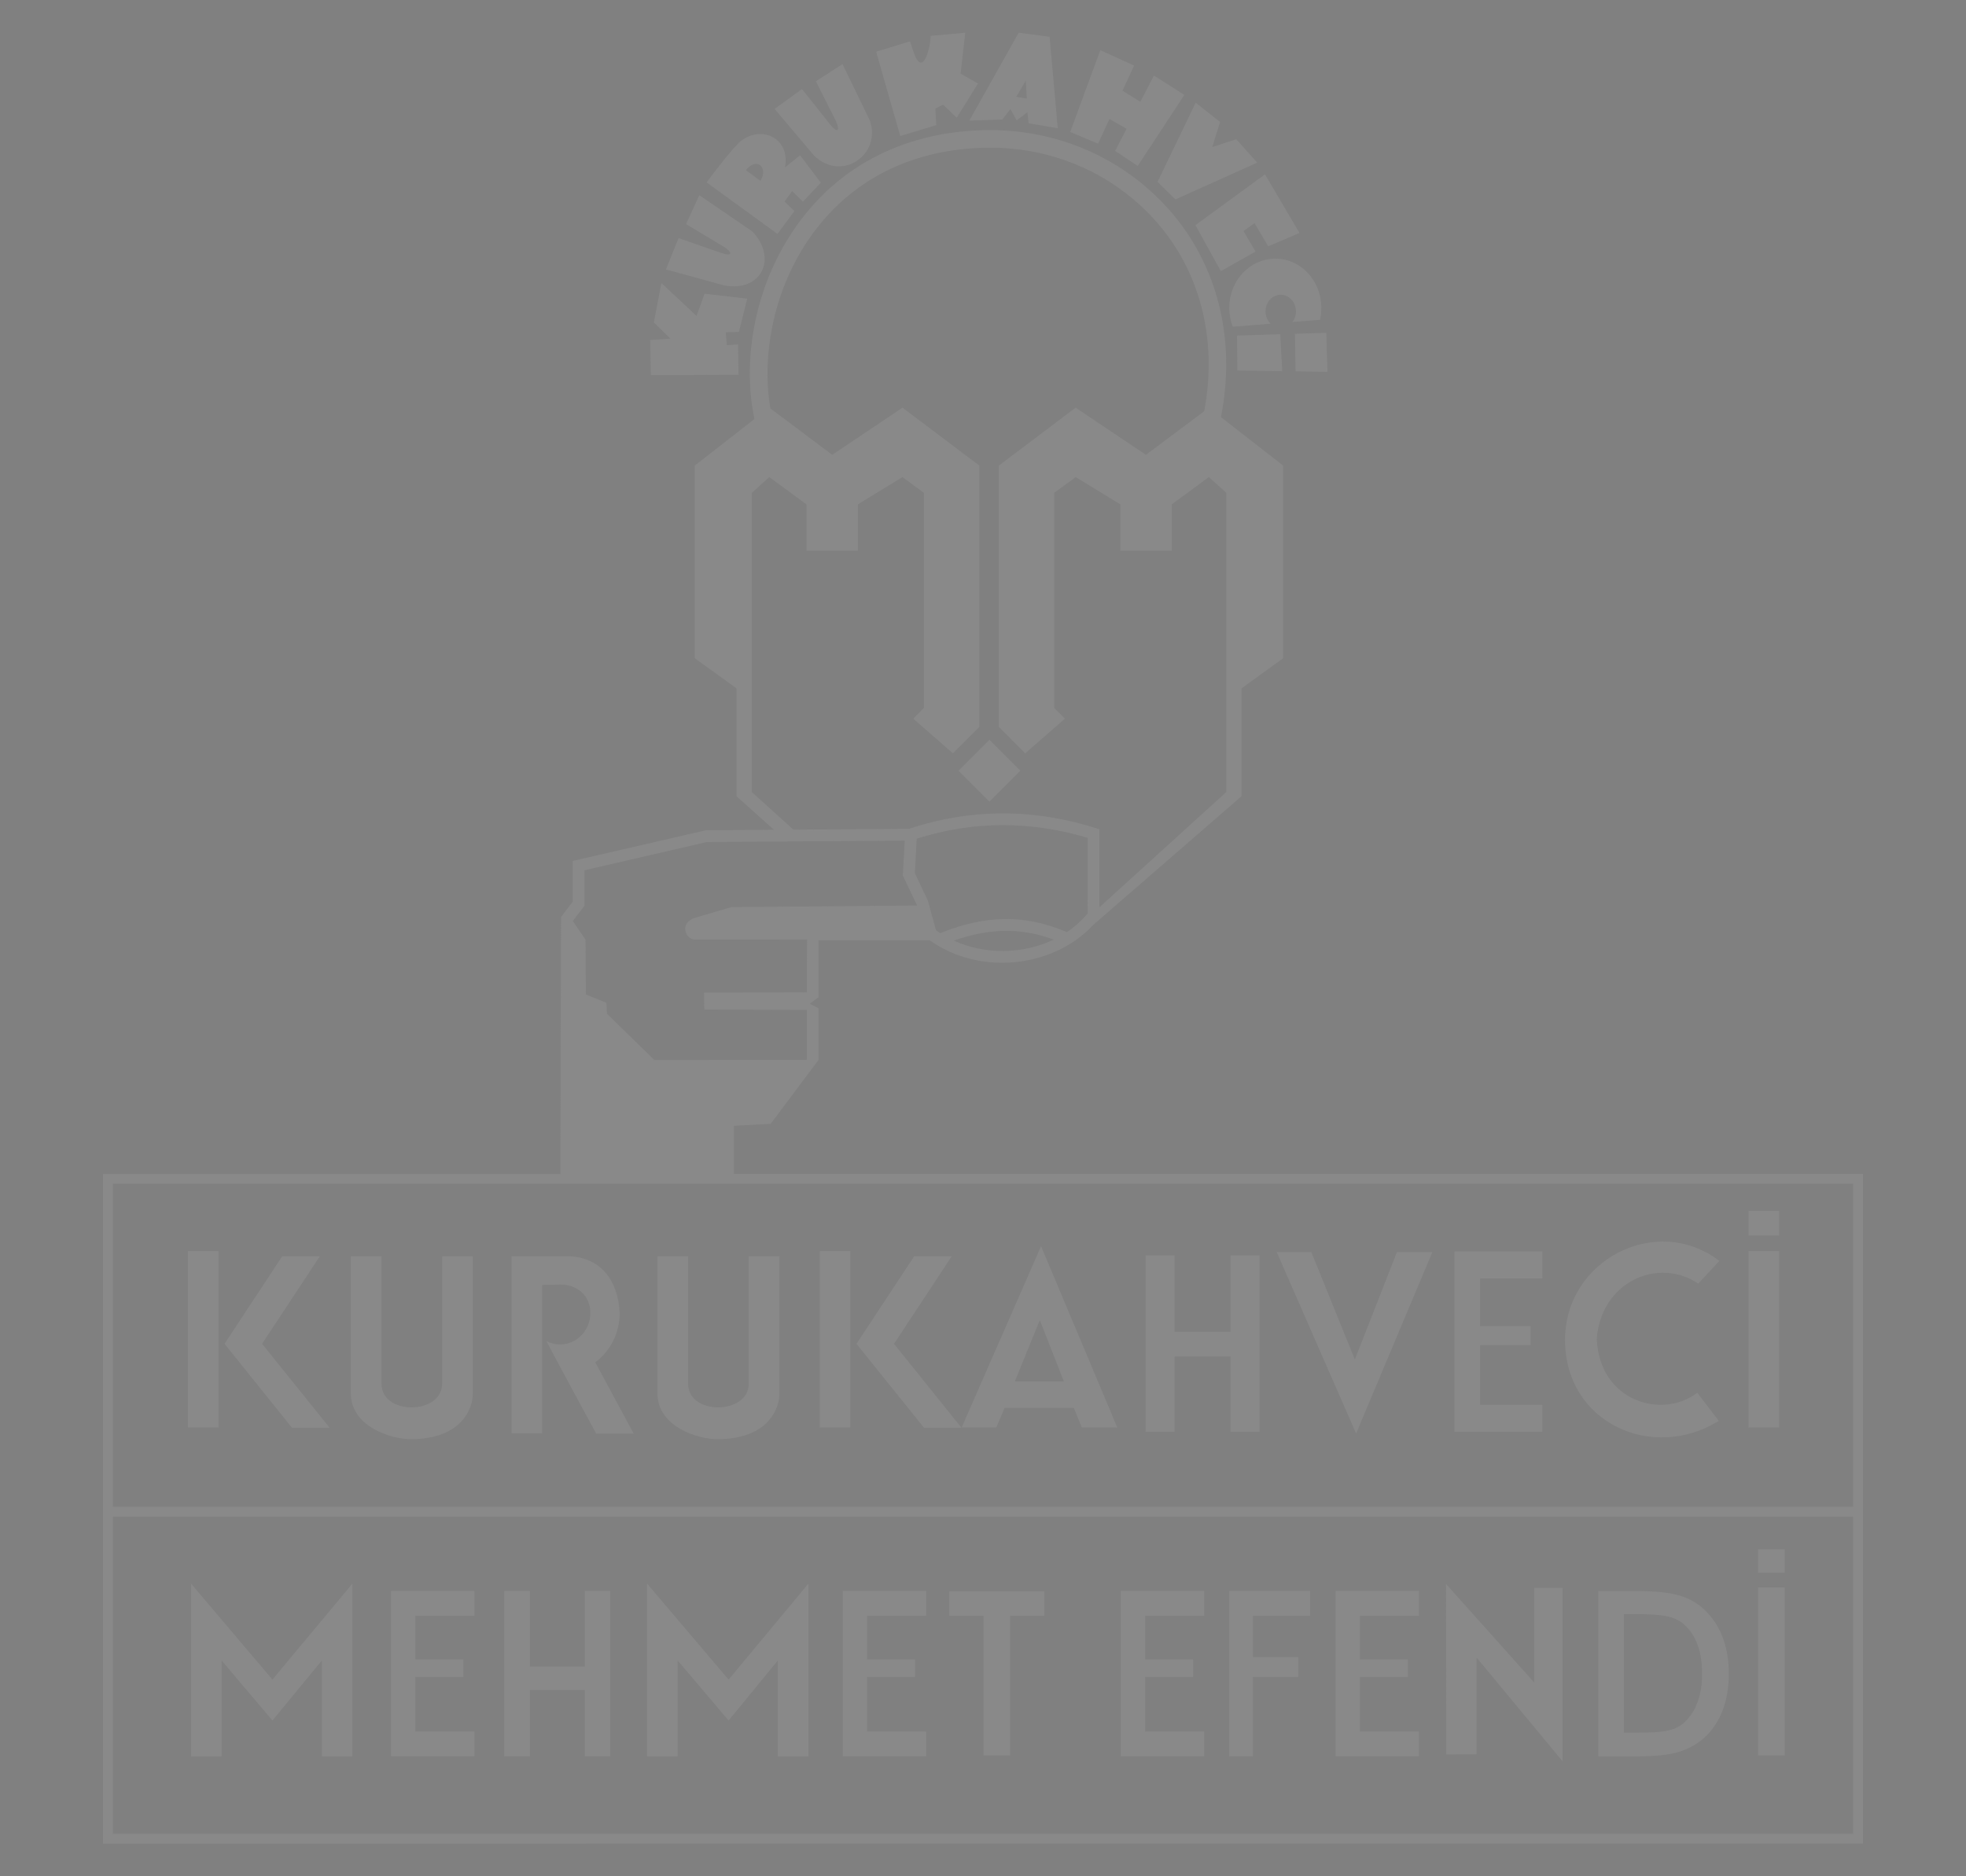 <?xml version="1.0" encoding="utf-8"?>
<!-- Generator: Adobe Illustrator 16.0.0, SVG Export Plug-In . SVG Version: 6.00 Build 0)  -->
<!DOCTYPE svg PUBLIC "-//W3C//DTD SVG 1.1//EN" "http://www.w3.org/Graphics/SVG/1.1/DTD/svg11.dtd">
<svg version="1.1" id="Layer_1" xmlns="http://www.w3.org/2000/svg" xmlns:xlink="http://www.w3.org/1999/xlink" x="0px" y="0px"
	 width="66px" height="63px" viewBox="0 0 66 63" enable-background="new 0 0 66 63" xml:space="preserve">
<rect x="0" y="0" width="66" height="63" fill="#808080" stroke="none"/>
<path fill-rule="evenodd" clip-rule="evenodd" fill="#898989" d="M20.57-191.04l-0.721,2.96h1.46L20.57-191.04z M20.57-191.04
	l-0.721,2.96h1.46L20.57-191.04z M20.57-191.04l-0.721,2.96h1.46L20.57-191.04z M20.57-191.04l-0.721,2.96h1.46L20.57-191.04z
	 M20.57-191.04l-0.721,2.96h1.46L20.57-191.04z"/>
<path fill-rule="evenodd" clip-rule="evenodd" fill="#898989" d="M53.52-191.32c-0.14-0.14-0.38-0.21-0.729-0.21h-1.13v1.57h1.1
	c0.36,0,0.61-0.08,0.75-0.22c0.15-0.14,0.221-0.33,0.221-0.57C53.73-191,53.66-191.19,53.52-191.32z M53.52-191.32
	c-0.14-0.14-0.38-0.21-0.729-0.21h-1.13v1.57h1.1c0.36,0,0.61-0.08,0.75-0.22c0.15-0.14,0.221-0.33,0.221-0.57
	C53.73-191,53.66-191.19,53.52-191.32z M51.9-197.27H39.55c0.37-0.86,0.58-1.8,0.58-2.79c0-3.89-3.229-7.05-7.229-7.05
	c-3.99,0-7.23,3.16-7.23,7.05c0,0.99,0.21,1.93,0.59,2.79H14.1c-5.31,0-9.609,3.4-9.609,7.6c0,4.2,4.3,7.6,9.609,7.6H51.9
	c5.31,0,9.609-3.4,9.609-7.6C61.51-193.87,57.21-197.27,51.9-197.27z M12.91-183.67c-0.36,0-0.65-0.28-0.65-0.63
	c0-0.35,0.29-0.63,0.65-0.63c0.35,0,0.64,0.28,0.64,0.63C13.55-183.95,13.26-183.67,12.91-183.67z M16.19-187.24
	c-0.131,0.35-0.341,0.69-0.641,1.03c-0.29,0.35-0.64,0.62-1.05,0.81c-0.41,0.18-0.88,0.28-1.42,0.28s-1.03-0.09-1.49-0.28
	c-0.45-0.18-0.83-0.45-1.14-0.78c-0.311-0.34-0.55-0.73-0.72-1.16c-0.25-0.61-0.37-1.29-0.37-2.04c0-0.63,0.09-1.22,0.26-1.76
	c0.18-0.55,0.43-1.01,0.74-1.38c0.31-0.37,0.649-0.65,1.029-0.83c0.48-0.24,1.011-0.36,1.601-0.36c0.51,0,0.979,0.09,1.43,0.27
	c0.44,0.17,0.811,0.43,1.1,0.77c0.28,0.34,0.511,0.73,0.66,1.17c0.11,0.31,0.181,0.69,0.221,1.13H14.22
	c-0.04-0.41-0.17-0.73-0.38-0.95c-0.21-0.23-0.479-0.34-0.8-0.34c-0.41,0-0.74,0.18-1,0.55c-0.26,0.36-0.38,0.96-0.38,1.78
	c0,0.56,0.05,0.99,0.16,1.29c0.109,0.29,0.26,0.52,0.46,0.66c0.189,0.14,0.439,0.21,0.729,0.21c0.351,0,0.641-0.11,0.851-0.33
	c0.21-0.23,0.33-0.57,0.37-1.01h2.22C16.4-188.01,16.31-187.58,16.19-187.24z M21.98-185.35l-0.261-1.06h-2.3l-0.26,1.06H16.9
	l2.52-8.14h2.34l2.521,8.14H21.98z M29.48-188.35v3h-2.29v-2.97l-2.601-5.17h2.58l1.19,2.77l1.189-2.77h2.57L29.48-188.35z
	 M32.89-194.98l-0.359,0.18l0.029-2.96l-0.029-1.76c-0.11-0.42-0.29-0.74-0.54-0.97c-0.721-0.18-1.4-1.11-2.03-2.78
	c-0.07-0.44,0-0.58-0.04-0.83c-0.05-0.39-0.02-0.85,0.09-1.39l0.351,0.43c0.33,0.17,0.649,0.46,0.97,0.86
	c0.14,0.31,0.37,0.64,0.689,1c0.461,0.9,0.591,1.81,0.391,2.71c0.12,0.5,0.2,0.5,0.22-0.02v-0.78c0.021-0.42,0-0.77,0.08-1.19
	l-0.01-0.37c-0.09-0.2-0.13-0.46-0.12-0.77c-0.08-0.17-0.13-0.36-0.16-0.55c-0.01-0.18,0.01-0.32,0.04-0.42l0.04-0.75
	c0.31,0.46,0.22,1.39,0.36,1.86c0.12-0.06,0.08-1.45,0.06-2.46l0.08-0.18l0.02,0.5l0.23,0.99c0.06,0.38,0.07,0.66,0.03,0.85
	c-0.15,0.51-0.271,0.84-0.351,1l-0.01,0.68l-0.1,0.75l-0.04,0.74l0.029,0.82l0.04,1.35l-0.029,0.77l0.029,0.88l-0.02,0.61l0.26-0.66
	c-0.229-0.54-0.2-1.14,0.08-1.78l0.4-1.08l0.439-0.94l0.13-0.18l0.101-0.08l0.16-0.27l0.34-0.36l0.21-0.19
	c0.27-0.44,0.47-0.67,0.609-0.71l0.74-0.62c0.2-0.17,0.42-0.3,0.67-0.4c-0.319,0.32-0.43,0.63-0.35,0.93
	c0.06,0.31,0.04,0.58-0.05,0.82c0.01,0.45-0.03,0.77-0.11,0.95c-0.1,0.29-0.2,0.47-0.28,0.53l-0.189,0.41l-0.36,0.44l-0.59,0.68
	l-0.24,0.23l-0.51,0.51l-0.11,0.09L33.9-197.5l-0.391,0.41l-0.18,0.27l-0.42,1.1C32.86-195.36,32.86-195.12,32.89-194.98z
	 M37.56-185.35l-1.689-3.24l-0.61,0.7v2.54h-2.24v-8.14h2.24v2.69l2.08-2.69h2.71l-2.569,3.07l2.84,5.07H37.56z M48.02-188.74
	c0,0.6-0.05,1.08-0.13,1.42c-0.08,0.35-0.21,0.66-0.399,0.93c-0.181,0.26-0.41,0.49-0.681,0.69c-0.26,0.19-0.579,0.33-0.949,0.43
	c-0.36,0.1-0.75,0.15-1.181,0.15c-0.5,0-0.93-0.05-1.29-0.15c-0.37-0.1-0.68-0.25-0.949-0.44c-0.271-0.2-0.49-0.42-0.671-0.69
	c-0.18-0.26-0.319-0.62-0.42-1.06c-0.069-0.28-0.1-0.71-0.1-1.29v-4.74h2.3v5.02c0,0.33,0.03,0.58,0.101,0.76
	c0.069,0.16,0.199,0.3,0.38,0.41c0.18,0.1,0.39,0.16,0.62,0.16c0.34,0,0.6-0.11,0.79-0.32c0.18-0.21,0.279-0.55,0.279-1.01v-5.02
	h2.3V-188.74z M56.12-185.35h-2.34c-0.061-0.22-0.101-0.59-0.11-1.13l-0.01-0.6c-0.01-0.27-0.05-0.49-0.12-0.63
	c-0.07-0.16-0.18-0.27-0.32-0.35c-0.149-0.08-0.37-0.12-0.66-0.12H51.66v2.83h-2.23v-8.14h3.44c0.479,0,0.88,0.03,1.21,0.09
	c0.32,0.06,0.59,0.16,0.8,0.28c0.22,0.13,0.4,0.29,0.54,0.49c0.15,0.2,0.26,0.4,0.33,0.62c0.07,0.22,0.11,0.5,0.11,0.83
	c0,0.41-0.061,0.75-0.17,1.02c-0.11,0.28-0.271,0.51-0.471,0.69c-0.14,0.13-0.319,0.22-0.54,0.29c0.45,0.2,0.761,0.42,0.92,0.66
	c0.16,0.24,0.25,0.65,0.261,1.22l0.04,1.28c0,0.19,0.02,0.3,0.04,0.34c0.04,0.04,0.09,0.07,0.18,0.08V-185.35z M52.79-191.53h-1.13
	v1.57h1.1c0.36,0,0.61-0.08,0.75-0.22c0.15-0.14,0.221-0.33,0.221-0.57c0-0.25-0.07-0.44-0.211-0.57
	C53.38-191.46,53.14-191.53,52.79-191.53z"/>
<path fill="none" stroke="#B5B5B6" stroke-width="0.5" stroke-miterlimit="2.613" d="M14.65-197.93h10.771 M25.421-197.93
	c-0.221-0.714-0.341-1.472-0.341-2.256c0-4.3,3.499-7.613,7.912-7.613c4.412,0,7.92,3.313,7.92,7.612
	c0,0.784-0.104,1.543-0.325,2.257 M40.587-197.93H51.35 M51.35-197.93c6.043,0,10.942,3.745,10.942,8.364s-4.899,8.364-10.942,8.364
	 M51.35-181.201H14.65 M14.65-181.201c-6.043,0-10.942-3.745-10.942-8.364s4.899-8.364,10.942-8.364"/>
<g>
	<path fill-rule="evenodd" clip-rule="evenodd" fill="#ED1C24" d="M-101.898-197.271h12.158c-0.378-0.854-0.588-1.797-0.588-2.787
		c0-3.892,3.238-7.047,7.231-7.047s7.23,3.155,7.23,7.047c0,0.99-0.209,1.933-0.587,2.787h12.352c5.311,0,9.616,3.403,9.616,7.602
		c0,4.199-4.306,7.603-9.616,7.603h-37.797c-5.311,0-9.616-3.403-9.616-7.603C-111.515-193.868-107.209-197.271-101.898-197.271
		L-101.898-197.271z"/>
	<path fill="none" stroke="#ED1C24" stroke-width="0.233" stroke-miterlimit="2.613" d="M-101.898-197.271h12.158 M-89.74-197.271
		c-0.378-0.854-0.588-1.797-0.588-2.787c0-3.892,3.238-7.047,7.231-7.047s7.23,3.155,7.23,7.047c0,0.99-0.209,1.933-0.587,2.787
		 M-76.453-197.271h12.352 M-64.102-197.271c5.311,0,9.616,3.403,9.616,7.602c0,4.199-4.306,7.603-9.616,7.603 M-64.102-182.067
		h-37.797 M-101.898-182.067c-5.311,0-9.616-3.403-9.616-7.603c0-4.198,4.306-7.602,9.616-7.602"/>
	<path fill="none" stroke="#FAA41A" stroke-width="0.5" stroke-miterlimit="2.613" d="M-101.35-197.93h10.771 M-90.579-197.93
		c-0.221-0.714-0.341-1.472-0.341-2.256c0-4.3,3.499-7.613,7.912-7.613c4.412,0,7.92,3.313,7.92,7.612
		c0,0.784-0.104,1.543-0.325,2.257 M-75.413-197.93h10.763 M-64.65-197.93c6.043,0,10.942,3.745,10.942,8.364
		s-4.899,8.364-10.942,8.364 M-64.65-181.201h-36.699 M-101.35-181.201c-6.043,0-10.942-3.745-10.942-8.364
		s4.899-8.364,10.942-8.364"/>
	<path fill-rule="evenodd" clip-rule="evenodd" fill="#FFFFFF" d="M-99.601-190.374h-2.181c-0.039-0.407-0.165-0.723-0.378-0.947
		c-0.21-0.228-0.479-0.342-0.805-0.342c-0.407,0-0.739,0.183-0.998,0.549c-0.255,0.367-0.383,0.962-0.383,1.784
		c0,0.564,0.056,0.994,0.165,1.29c0.109,0.295,0.262,0.516,0.455,0.662c0.197,0.142,0.441,0.213,0.732,0.213
		c0.354,0,0.638-0.112,0.848-0.337c0.21-0.228,0.334-0.564,0.373-1.01h2.22c-0.049,0.505-0.136,0.93-0.262,1.273
		s-0.338,0.688-0.635,1.032c-0.294,0.344-0.646,0.611-1.057,0.802c-0.407,0.188-0.879,0.28-1.415,0.28s-1.032-0.091-1.487-0.274
		c-0.452-0.187-0.834-0.448-1.144-0.785c-0.308-0.337-0.549-0.724-0.723-1.161c-0.246-0.609-0.369-1.286-0.369-2.03
		c0-0.632,0.09-1.221,0.268-1.767s0.421-1.004,0.731-1.374c0.311-0.371,0.655-0.649,1.032-0.836c0.481-0.235,1.014-0.354,1.6-0.354
		c0.507,0,0.983,0.088,1.43,0.264c0.445,0.176,0.812,0.434,1.1,0.773c0.287,0.337,0.508,0.726,0.659,1.167
		C-99.714-191.187-99.64-190.811-99.601-190.374L-99.601-190.374z"/>
	<path fill-rule="evenodd" clip-rule="evenodd" fill="#FFFFFF" d="M-99.097-185.348l2.516-8.139h2.345l2.516,8.139h-2.297
		l-0.267-1.066h-2.297l-0.262,1.066H-99.097L-99.097-185.348z M-95.433-191.041l-0.722,2.956h1.468L-95.433-191.041L-95.433-191.041
		z"/>
	<polygon fill-rule="evenodd" clip-rule="evenodd" fill="#FFFFFF" points="-91.41,-193.486 -88.827,-193.486 -87.645,-190.722 
		-86.448,-193.486 -83.885,-193.486 -86.516,-188.354 -86.516,-185.348 -88.813,-185.348 -88.813,-188.315 -91.41,-193.486 	"/>
	<polygon fill-rule="evenodd" clip-rule="evenodd" fill="#FFFFFF" points="-82.979,-185.348 -82.979,-193.486 -80.739,-193.486 
		-80.739,-190.8 -78.66,-193.486 -75.946,-193.486 -78.52,-190.424 -75.685,-185.348 -78.442,-185.348 -80.129,-188.59 
		-80.739,-187.889 -80.739,-185.348 -82.979,-185.348 	"/>
	<path fill-rule="evenodd" clip-rule="evenodd" fill="#FFFFFF" d="M-74.75-193.486h2.298v5.015c0,0.332,0.034,0.585,0.102,0.757
		c0.071,0.168,0.197,0.307,0.378,0.415c0.181,0.104,0.388,0.157,0.62,0.157c0.34,0,0.603-0.104,0.79-0.314
		c0.188-0.213,0.281-0.551,0.281-1.015v-5.015h2.297v4.751c0,0.599-0.041,1.071-0.121,1.419c-0.081,0.348-0.215,0.656-0.402,0.925
		c-0.184,0.266-0.41,0.496-0.679,0.69c-0.268,0.19-0.585,0.335-0.949,0.432c-0.362,0.101-0.756,0.151-1.183,0.151
		c-0.498,0-0.929-0.051-1.294-0.151s-0.682-0.248-0.95-0.443c-0.265-0.194-0.487-0.422-0.669-0.684
		c-0.178-0.266-0.318-0.619-0.421-1.061c-0.065-0.28-0.098-0.712-0.098-1.295V-193.486L-74.75-193.486z"/>
	<path fill-rule="evenodd" clip-rule="evenodd" fill="#FFFFFF" d="M-66.569-185.348v-8.139h3.436c0.481,0,0.886,0.03,1.212,0.09
		s0.595,0.153,0.805,0.28c0.213,0.128,0.393,0.29,0.538,0.488c0.148,0.194,0.258,0.401,0.329,0.622
		c0.074,0.221,0.111,0.496,0.111,0.824c0,0.408-0.057,0.75-0.169,1.026c-0.11,0.277-0.268,0.505-0.471,0.685
		c-0.143,0.128-0.323,0.225-0.543,0.292c0.452,0.198,0.76,0.419,0.921,0.662c0.161,0.239,0.249,0.645,0.262,1.217l0.034,1.284
		c0.006,0.188,0.022,0.298,0.049,0.331c0.031,0.049,0.09,0.077,0.174,0.084v0.253h-2.336c-0.064-0.221-0.102-0.597-0.111-1.128
		l-0.015-0.6c-0.003-0.277-0.042-0.49-0.116-0.64c-0.071-0.153-0.179-0.27-0.324-0.348c-0.146-0.079-0.365-0.118-0.659-0.118h-0.896
		v2.833H-66.569L-66.569-185.348z M-64.34-189.964h1.1c0.355,0,0.605-0.071,0.751-0.213c0.146-0.143,0.219-0.333,0.219-0.572
		c0-0.247-0.069-0.438-0.209-0.572c-0.139-0.139-0.383-0.208-0.731-0.208h-1.129V-189.964L-64.34-189.964z"/>
	<path fill-rule="evenodd" clip-rule="evenodd" fill="#FFFFFF" d="M-103.738-184.3c0-0.347,0.289-0.628,0.645-0.628
		s0.644,0.281,0.644,0.628c0,0.346-0.288,0.627-0.644,0.627S-103.738-183.954-103.738-184.3L-103.738-184.3z"/>
	<path fill="none" stroke="#FFFFFF" stroke-width="0.233" stroke-miterlimit="2.613" d="M-103.738-184.3
		c0-0.347,0.289-0.628,0.645-0.628s0.644,0.281,0.644,0.628c0,0.346-0.288,0.627-0.644,0.627S-103.738-183.954-103.738-184.3"/>
	<path fill-rule="evenodd" clip-rule="evenodd" fill="#007F49" d="M-83.107-194.98l-0.363,0.178l0.027-2.959l-0.027-1.759
		c-0.109-0.416-0.288-0.74-0.537-0.974c-0.726-0.18-1.402-1.104-2.032-2.775c-0.072-0.438-0.002-0.584-0.04-0.835
		c-0.05-0.386-0.018-0.849,0.094-1.388l0.348,0.431c0.328,0.175,0.651,0.463,0.969,0.866c0.14,0.303,0.369,0.634,0.688,0.991
		c0.46,0.906,0.589,1.81,0.388,2.71c0.125,0.506,0.201,0.501,0.228-0.013v-0.783c0.019-0.415-0.007-0.771,0.08-1.192l-0.013-0.364
		c-0.088-0.202-0.128-0.46-0.121-0.775c-0.081-0.172-0.135-0.354-0.16-0.548c-0.006-0.176,0.008-0.317,0.04-0.423l0.04-0.743
		c0.308,0.458,0.223,1.385,0.361,1.857c0.117-0.063,0.08-1.452,0.054-2.462l0.08-0.183l0.026,0.508l0.233,0.983
		c0.052,0.381,0.062,0.665,0.027,0.854c-0.152,0.511-0.271,0.843-0.354,0.997l-0.013,0.678l-0.094,0.749l-0.04,0.743l0.026,0.826
		l0.04,1.349l-0.026,0.77l0.026,0.88l-0.013,0.604l0.254-0.657c-0.226-0.545-0.197-1.138,0.086-1.778l0.397-1.083l0.442-0.936
		l0.13-0.18l0.092-0.081l0.167-0.27l0.341-0.36l0.203-0.188c0.27-0.441,0.473-0.678,0.609-0.712l0.748-0.62
		c0.192-0.168,0.413-0.303,0.665-0.405c-0.315,0.323-0.433,0.636-0.351,0.936c0.059,0.306,0.043,0.578-0.047,0.819
		c0.007,0.452-0.029,0.767-0.11,0.944c-0.104,0.297-0.199,0.474-0.286,0.531l-0.185,0.413l-0.36,0.441l-0.591,0.675l-0.24,0.234
		l-0.508,0.513l-0.11,0.09l-0.277,0.359l-0.396,0.405l-0.176,0.27l-0.425,1.098C-83.137-195.363-83.142-195.115-83.107-194.98
		L-83.107-194.98z"/>
	<path fill="none" stroke="#007F49" stroke-width="0.233" stroke-miterlimit="2.613" d="M-83.107-194.98l-0.363,0.178l0.027-2.959
		l-0.027-1.759 M-83.471-199.521c-0.109-0.416-0.288-0.74-0.537-0.974c-0.726-0.18-1.402-1.104-2.032-2.775
		c-0.072-0.438-0.002-0.584-0.04-0.835c-0.05-0.386-0.018-0.849,0.094-1.388 M-85.986-205.492l0.348,0.431 M-85.639-205.062
		c0.328,0.175,0.651,0.463,0.969,0.866c0.14,0.303,0.369,0.634,0.688,0.991c0.46,0.906,0.589,1.81,0.388,2.71
		c0.125,0.506,0.201,0.501,0.228-0.013 M-83.366-200.507v-0.783 M-83.366-201.29c0.019-0.415-0.007-0.771,0.08-1.192
		 M-83.286-202.482l-0.013-0.364 M-83.299-202.847c-0.088-0.202-0.128-0.46-0.121-0.775c-0.081-0.172-0.135-0.354-0.16-0.548
		c-0.006-0.176,0.008-0.317,0.04-0.423 M-83.54-204.593l0.04-0.743 M-83.5-205.336c0.308,0.458,0.223,1.385,0.361,1.857
		c0.117-0.063,0.08-1.452,0.054-2.462 M-83.085-205.94l0.08-0.183l0.026,0.508l0.233,0.983 M-82.745-204.632
		c0.052,0.381,0.062,0.665,0.027,0.854c-0.152,0.511-0.271,0.843-0.354,0.997 M-83.071-202.781l-0.014,0.678l-0.094,0.749
		l-0.04,0.743l0.026,0.826l0.04,1.349l-0.026,0.77l0.026,0.88l-0.013,0.604l0.254-0.657 M-82.911-196.84
		c-0.226-0.545-0.197-1.138,0.086-1.778 M-82.825-198.618l0.397-1.083l0.442-0.936l0.13-0.18l0.092-0.081l0.167-0.27l0.341-0.36
		l0.203-0.188 M-81.053-201.716c0.27-0.441,0.473-0.678,0.609-0.712 M-80.443-202.428l0.748-0.62 M-79.695-203.048
		c0.192-0.168,0.413-0.303,0.665-0.405c-0.315,0.323-0.433,0.636-0.351,0.936c0.059,0.306,0.043,0.578-0.047,0.819
		c0.007,0.452-0.029,0.767-0.11,0.944c-0.104,0.297-0.199,0.474-0.286,0.531 M-79.824-200.223l-0.185,0.413l-0.36,0.441
		l-0.591,0.675l-0.24,0.234l-0.508,0.513l-0.11,0.09l-0.277,0.359l-0.396,0.405l-0.176,0.27l-0.425,1.098 M-83.093-195.725
		c-0.044,0.361-0.049,0.609-0.015,0.744"/>
	<path fill-rule="evenodd" clip-rule="evenodd" fill="#054728" d="M-82.611-197.551c-0.011-0.297-0.044-0.576,0.007-0.884
		l0.108,0.459c0.059-0.085,0.109-0.198,0.218-0.417c-0.046-0.4-0.044-0.752,0.007-1.055c0.072,0.438,0.108,0.688,0.167,0.695
		c0.093-0.034,0.226-0.216,0.398-0.547l0.008-0.275c-0.131-0.374-0.095-0.581-0.051-0.75c0.071,0.44,0.152,0.675,0.27,0.645
		c0.072-0.027,0.154-0.124,0.247-0.29v-0.162c-0.114-0.314-0.155-0.645-0.123-0.99c0.078,0.465,0.153,0.738,0.225,0.818l0.072-0.049
		l0.217-0.254l0.109-0.184l0.123-0.128l0.007-0.211l-0.065-0.142c-0.036-0.201-0.033-0.371,0.008-0.511
		c0.067,0.372,0.138,0.568,0.21,0.588l0.148-0.168l0.038-0.159l0.082-0.136l0.039-0.104l-0.015-0.089
		c-0.078-0.102-0.12-0.232-0.126-0.394c0.11,0.225,0.21,0.334,0.298,0.328c-0.004-0.217,0.101-0.435,0.313-0.652
		c-0.13,0.307-0.198,0.522-0.207,0.647c-0.062,0.105-0.136,0.193-0.222,0.263c0.175-0.091,0.3-0.127,0.376-0.107
		c-0.332,0.254-0.58,0.496-0.746,0.727c-0.027,0.094-0.014,0.14,0.039,0.136l0.389-0.052c-0.434,0.155-0.708,0.351-0.822,0.587
		c0.165,0.01,0.372-0.045,0.621-0.164c-0.131,0.186-0.38,0.334-0.746,0.445l-0.294,0.422c0.204-0.055,0.495-0.175,0.871-0.361
		c-0.236,0.246-0.549,0.42-0.938,0.521l-0.148,0.127l-0.222,0.348c0.261-0.065,0.545-0.192,0.852-0.353
		c-0.219,0.237-0.556,0.438-1.011,0.572l-0.265,0.479c0.222-0.13,0.374-0.186,0.457-0.169c-0.52,0.314-0.811,0.621-0.861,0.924
		L-82.611-197.551L-82.611-197.551z"/>
	<path fill="none" stroke="#054728" stroke-width="0.233" stroke-miterlimit="2.613" d="M-82.611-197.551
		c-0.011-0.297-0.044-0.576,0.007-0.884 M-82.604-198.435l0.108,0.459 M-82.496-197.976c0.059-0.085,0.109-0.198,0.218-0.417
		c-0.046-0.4-0.044-0.752,0.007-1.055c0.072,0.438,0.108,0.688,0.167,0.695c0.093-0.034,0.226-0.216,0.398-0.547 M-81.706-199.299
		l0.008-0.275 M-81.698-199.574c-0.131-0.374-0.095-0.581-0.051-0.75c0.071,0.44,0.152,0.675,0.27,0.645
		c0.072-0.027,0.154-0.124,0.247-0.29 M-81.232-199.97v-0.162 M-81.232-200.132c-0.114-0.314-0.155-0.645-0.123-0.99
		c0.078,0.465,0.153,0.738,0.225,0.818 M-81.131-200.304l0.072-0.049l0.217-0.254l0.109-0.184l0.123-0.128l0.007-0.211l-0.065-0.142
		 M-80.668-201.271c-0.036-0.201-0.033-0.371,0.008-0.511c0.067,0.372,0.138,0.568,0.21,0.588 M-80.45-201.193l0.148-0.168
		l0.038-0.159l0.082-0.136l0.039-0.103l-0.015-0.09 M-80.157-201.849c-0.078-0.102-0.12-0.232-0.125-0.394
		c0.109,0.225,0.209,0.334,0.297,0.328c-0.004-0.217,0.101-0.435,0.313-0.652c-0.13,0.307-0.198,0.522-0.207,0.647
		c-0.062,0.105-0.136,0.193-0.222,0.263c0.175-0.091,0.3-0.127,0.376-0.107c-0.332,0.254-0.58,0.496-0.746,0.727
		c-0.027,0.094-0.014,0.14,0.039,0.136 M-80.432-200.901l0.389-0.052 M-80.043-200.953c-0.434,0.155-0.708,0.351-0.822,0.587
		c0.165,0.01,0.372-0.045,0.621-0.164c-0.131,0.186-0.38,0.334-0.746,0.445 M-80.99-200.085l-0.294,0.422 M-81.284-199.663
		c0.204-0.055,0.495-0.175,0.871-0.361c-0.236,0.246-0.549,0.42-0.938,0.521 M-81.352-199.504l-0.148,0.127l-0.222,0.348
		 M-81.722-199.029c0.261-0.065,0.545-0.192,0.852-0.353c-0.219,0.237-0.556,0.438-1.011,0.572 M-81.881-198.81l-0.265,0.479
		 M-82.146-198.331c0.222-0.13,0.374-0.186,0.457-0.169c-0.52,0.314-0.811,0.621-0.861,0.924 M-82.55-197.576l-0.062,0.025"/>
	<path fill-rule="evenodd" clip-rule="evenodd" fill="#054728" d="M-83.74-200.625l-0.047,0.018
		c-0.207-0.242-0.747-0.306-0.878-0.617c0.315,0.154,0.519,0.229,0.611,0.226c-0.01-0.156-0.096-0.319-0.256-0.491
		c-0.017-0.107-0.063-0.188-0.142-0.243c-0.236-0.061-0.485-0.2-0.746-0.422c0.311,0.149,0.525,0.227,0.645,0.231l-0.248-0.387
		l-0.131-0.063c-0.288-0.016-0.491-0.13-0.609-0.34c0.311,0.151,0.525,0.227,0.646,0.225l-0.261-0.341
		c-0.162-0.082-0.309-0.199-0.439-0.353l0.356,0.058c-0.12-0.178-0.289-0.35-0.504-0.514l0.397,0.121
		c-0.005-0.099-0.06-0.188-0.166-0.266c-0.142-0.085-0.263-0.212-0.362-0.381c0.144,0.114,0.257,0.169,0.339,0.162l-0.221-0.463
		c-0.05-0.177-0.062-0.33-0.035-0.462l0.083,0.173c0.185,0.162,0.142,0.456,0.315,0.804l0.082,0.04
		c0.045-0.218,0.112-0.343,0.202-0.376c-0.013,0.248-0.074,0.416-0.184,0.503l0.018,0.139l0.054,0.185l0.171,0.242h0.06
		c0.034-0.208,0.135-0.375,0.302-0.502c0.101,0.288-0.106,0.45-0.189,0.669c-0.036,0.169-0.021,0.282,0.042,0.342
		c0.134-0.082,0.278-0.294,0.455-0.59c0.007,0.154-0.1,0.399-0.319,0.734c0.019,0.192,0.098,0.323,0.237,0.393l0.124-0.006
		c0.065-0.061,0.112-0.202,0.124-0.427c0.104,0.183,0.079,0.355-0.077,0.519c-0.031,0.148-0.016,0.264,0.048,0.347
		c0.106,0.08,0.186,0.046,0.238-0.104c-0.039,0.255-0.033,0.447,0.018,0.578L-83.74-200.625L-83.74-200.625z"/>
	<path fill="none" stroke="#054728" stroke-width="0.233" stroke-miterlimit="2.613" d="M-83.74-200.625l-0.047,0.018
		 M-83.787-200.607c-0.207-0.242-0.747-0.306-0.878-0.617c0.315,0.154,0.519,0.229,0.611,0.226c-0.01-0.156-0.096-0.319-0.256-0.491
		c-0.017-0.107-0.063-0.188-0.142-0.243c-0.236-0.061-0.485-0.2-0.746-0.422c0.311,0.149,0.525,0.227,0.645,0.231 M-84.553-201.924
		l-0.248-0.387l-0.131-0.063 M-84.932-202.374c-0.288-0.016-0.491-0.13-0.609-0.34c0.311,0.151,0.525,0.227,0.646,0.225
		 M-84.896-202.489l-0.261-0.341 M-85.156-202.83c-0.162-0.082-0.309-0.199-0.439-0.353 M-85.596-203.183l0.356,0.058
		 M-85.239-203.125c-0.12-0.178-0.289-0.35-0.504-0.514 M-85.743-203.639l0.397,0.121 M-85.346-203.518
		c-0.005-0.099-0.06-0.188-0.166-0.266c-0.142-0.085-0.263-0.212-0.362-0.381c0.144,0.114,0.257,0.169,0.339,0.162 M-85.535-204.002
		l-0.221-0.463 M-85.756-204.465c-0.05-0.177-0.062-0.33-0.035-0.462 M-85.791-204.927l0.083,0.173 M-85.708-204.754
		c0.185,0.162,0.142,0.456,0.315,0.804 M-85.393-203.95l0.082,0.04 M-85.311-203.91c0.045-0.218,0.112-0.343,0.202-0.376
		c-0.013,0.248-0.074,0.416-0.184,0.503 M-85.292-203.783l0.018,0.139l0.054,0.185l0.171,0.242h0.06 M-84.99-203.218
		c0.034-0.207,0.135-0.375,0.302-0.502c0.101,0.288-0.106,0.45-0.189,0.669c-0.036,0.169-0.021,0.282,0.042,0.342
		c0.135-0.082,0.278-0.294,0.455-0.59c0.007,0.154-0.1,0.399-0.319,0.734c0.019,0.192,0.098,0.323,0.237,0.393 M-84.463-202.172
		l0.124-0.006 M-84.339-202.178c0.065-0.061,0.112-0.202,0.124-0.427c0.104,0.183,0.079,0.355-0.077,0.519
		c-0.031,0.148-0.016,0.264,0.048,0.347c0.106,0.08,0.186,0.046,0.238-0.104c-0.039,0.255-0.033,0.447,0.018,0.578 M-83.988-201.265
		l0.248,0.64"/>
</g>
<path opacity="0.9" fill="#E31E26" enable-background="new    " d="M-58.094-89.44c-0.459,0.124-0.781,0.49-0.986,1.117
	c-0.035,0.106-0.102,0.389-0.148,0.626c-0.188,0.951-0.395,1.496-0.775,2.068c-0.406,0.606-1.043,1.169-1.61,1.417l-0.19,0.084
	l1.238-0.008c1.162-0.007,1.253-0.012,1.474-0.062c0.523-0.119,1.08-0.342,1.437-0.579c0.459-0.303,0.93-0.906,1.194-1.531
	c0.244-0.572,0.345-1.04,0.515-2.402l0.104-0.768l-1.061,0.002C-57.738-89.476-57.993-89.468-58.094-89.44z"/>
<path fill="#FFFFFF" d="M-111.873-85.96c-0.223,0.024-0.488,0.079-0.602,0.121l-0.067,0.026l0.013,12.075l2.117,0.012l0.013-8.26
	l3.896,6.923c0.73,1.221,1.327,1.551,2.729,1.503c0.434-0.015,0.745-0.058,0.898-0.118l0.067-0.027v-10.397l37.185-0.07
	c1.24-0.287,1.986-0.821,2.082-1.498l0.018-0.116h-41.389l-0.014,8.218l-1.944-3.442l-2.143-3.745
	c-0.242-0.371-0.611-0.753-0.866-0.899c-0.232-0.132-0.486-0.223-0.751-0.27C-110.892-85.971-111.585-85.99-111.873-85.96z
	 M-90.935-82.885c-0.438,0.018-0.869,0.082-1.211,0.181c-0.478,0.137-1.087,0.508-1.3,0.791c-0.506,0.668-0.649,2.154-0.303,3.101
	c0.074,0.208,0.208,0.438,0.324,0.565c0.111,0.12,0.432,0.347,0.662,0.466c0.344,0.177,0.695,0.313,1.619,0.626
	c0.855,0.287,1.278,0.463,1.43,0.592c0.115,0.1,0.165,0.285,0.149,0.557c-0.025,0.385-0.119,0.54-0.397,0.645
	c-0.252,0.094-0.448,0.114-1.045,0.111c-0.769-0.002-1.33-0.079-2.247-0.311l-0.415-0.096c-0.016,0-0.025,0.265-0.025,0.815v0.814
	l0.114,0.055c0.552,0.258,1.308,0.396,2.38,0.437c1.395,0.049,2.704-0.271,3.279-0.804c0.892-0.827,0.956-2.957,0.114-3.804
	c-0.389-0.389-0.85-0.614-2.259-1.1c-0.835-0.288-1.043-0.369-1.308-0.506c-0.29-0.151-0.364-0.279-0.364-0.629
	c0-0.213,0.074-0.474,0.153-0.548c0.177-0.158,0.451-0.228,0.998-0.247c0.825-0.03,1.798,0.106,2.67,0.374l0.117,0.034v-1.632
	l-0.179-0.084C-88.639-82.783-89.748-82.937-90.935-82.885z M-82.662-82.865c-0.844,0.06-1.493,0.209-1.99,0.459
	c-0.62,0.312-0.967,0.74-1.214,1.498c-0.453,1.38-0.456,3.97-0.011,5.357c0.177,0.544,0.419,0.941,0.741,1.211
	c0.498,0.422,1.186,0.659,2.216,0.769c0.452,0.047,1.442,0.039,1.783-0.013c0.457-0.069,0.927-0.213,0.972-0.296
	c0.022-0.036,0.366-1.611,0.356-1.622c-0.005-0.004-0.136,0.025-0.292,0.065c-0.537,0.138-1.043,0.201-1.642,0.201
	c-0.944,0-1.42-0.166-1.623-0.568c-0.211-0.418-0.279-1.008-0.279-2.405c0-1.945,0.148-2.541,0.69-2.791s1.848-0.234,2.725,0.03
	c0.111,0.034,0.211,0.062,0.219,0.062c0.007,0,0.014-0.361,0.014-0.802v-0.806l-0.198-0.074c-0.25-0.097-0.606-0.186-0.941-0.237
	C-81.448-82.874-82.247-82.895-82.662-82.865z M-101.346-79.701l0.036,3.301c0.07,0.656,0.174,1.07,0.375,1.481
	c0.108,0.226,0.165,0.312,0.302,0.448c0.555,0.56,1.381,0.833,2.803,0.921c1.053,0.064,2.133-0.063,2.758-0.33l0.116-0.049v-1.585
	l-0.056,0.012l-0.338,0.08c-0.9,0.208-2.165,0.247-2.758,0.085c-0.639-0.179-0.861-0.62-0.861-1.728v-0.327h3.442l-0.012-1.695
	l-3.431-0.013v-1.883h3.987v-1.685h-6.364V-79.701z M-76.647-82.216c-0.899,1.813-1.668,4.27-2.394,7.679l-0.163,0.787
	c0,0.015,0.347,0.024,1.053,0.024h1.052l0.011-0.057c0.007-0.03,0.035-0.211,0.064-0.401c0.05-0.336,0.188-1.094,0.213-1.184
	c0.013-0.04,0.102-0.042,1.541-0.037l1.526,0.008l0.103,0.52l0.161,0.835l0.055,0.316l2.593-0.01c0-0.044-0.289-1.275-0.45-1.91
	c-0.648-2.581-1.452-4.982-2.204-6.614l-0.182-0.395l-2.753-0.013L-76.647-82.216z M-75.18-80.147
	c0.263,0.6,0.474,1.172,0.731,1.988c0.106,0.34,0.347,1.189,0.347,1.227c0,0.008-0.535,0.012-1.187,0.012h-1.189l0.075-0.28
	c0.229-0.86,0.581-1.956,0.892-2.771c0.099-0.255,0.186-0.458,0.194-0.453C-75.306-80.421-75.243-80.294-75.18-80.147z
	 M-69.96-78.687l0.007,3.982l0.067,0.191c0.084,0.238,0.136,0.322,0.294,0.482c0.305,0.308,0.785,0.448,1.689,0.494l0.339,0.014
	v-3.869h3.642l-0.013-1.695l-3.629-0.013v-1.883h3.987v-1.685h-6.393L-69.96-78.687z M-62.534-79.909
	c0,3.146,0.014,3.501,0.16,4.199c0.059,0.283,0.203,0.691,0.312,0.888c0.245,0.447,0.719,0.787,1.396,1.006
	c0.491,0.155,0.94,0.225,1.745,0.27c1.018,0.055,1.963-0.057,2.61-0.308l0.19-0.071v-1.588l-0.056,0.012l-0.338,0.08
	c-0.479,0.111-0.895,0.161-1.452,0.179c-1.04,0.029-1.54-0.077-1.827-0.39c-0.233-0.252-0.311-0.543-0.332-1.271l-0.016-0.488h3.426
	V-79.1h-3.418v-1.883h3.987v-1.685h-6.389V-79.909z M-54.387-75.509c-0.276,0.048-0.478,0.193-0.599,0.441
	c-0.072,0.144-0.082,0.188-0.08,0.352c-0.006,0.217,0.085,0.424,0.248,0.567c0.168,0.155,0.305,0.208,0.555,0.21
	c0.179,0.003,0.232-0.008,0.349-0.062c0.171-0.081,0.311-0.216,0.396-0.384c0.05-0.102,0.06-0.159,0.06-0.345
	c0-0.193-0.01-0.24-0.066-0.35C-53.692-75.39-54.037-75.562-54.387-75.509z M-53.989-75.285c0.302,0.155,0.418,0.532,0.262,0.851
	c-0.296,0.603-1.177,0.333-1.125-0.344C-54.814-75.218-54.371-75.481-53.989-75.285L-53.989-75.285z M-54.503-75.12
	c-0.058,0.011-0.058,0.018-0.058,0.406v0.395h0.174v-0.3l0.102,0.008c0.114,0.008,0.131,0.026,0.171,0.186
	c0.027,0.104,0.027,0.106,0.133,0.106h0.109l-0.046-0.157c-0.025-0.084-0.07-0.173-0.097-0.194l-0.051-0.043l0.053-0.015
	c0.065-0.022,0.121-0.148,0.099-0.23c-0.032-0.115-0.134-0.165-0.344-0.171C-54.34-75.133-54.422-75.129-54.503-75.12z
	 M-54.161-74.964c0.029,0.019,0.047,0.052,0.047,0.087c0,0.069-0.064,0.112-0.171,0.112c-0.074,0-0.076-0.004-0.076-0.112
	s0.002-0.112,0.076-0.112C-54.242-74.987-54.2-74.979-54.161-74.964z"/>
<path fill="#898989" d="M57.906-89.44c-0.459,0.124-0.781,0.49-0.986,1.117c-0.035,0.106-0.102,0.389-0.148,0.626
	c-0.188,0.951-0.395,1.496-0.775,2.068c-0.406,0.606-1.043,1.169-1.61,1.417l-0.19,0.084l1.238-0.008
	c1.162-0.007,1.253-0.012,1.474-0.062c0.523-0.119,1.08-0.342,1.437-0.579c0.459-0.303,0.93-0.906,1.194-1.531
	c0.244-0.572,0.345-1.04,0.515-2.402l0.104-0.768l-1.061,0.002C58.262-89.476,58.007-89.468,57.906-89.44z"/>
<path fill="#898989" d="M4.127-85.96c-0.223,0.024-0.488,0.079-0.602,0.121l-0.067,0.026l0.013,12.075l2.117,0.012l0.013-8.26
	l3.896,6.923c0.73,1.221,1.327,1.551,2.729,1.503c0.434-0.015,0.745-0.058,0.898-0.118l0.067-0.027v-10.397l37.185-0.07
	c1.24-0.287,1.986-0.821,2.082-1.498l0.018-0.116H11.088l-0.014,8.218L9.13-81.012l-2.143-3.745
	c-0.242-0.371-0.611-0.753-0.866-0.899c-0.232-0.132-0.486-0.223-0.751-0.27C5.108-85.971,4.415-85.99,4.127-85.96z M25.065-82.885
	c-0.438,0.018-0.869,0.082-1.211,0.181c-0.478,0.137-1.087,0.508-1.3,0.791c-0.506,0.668-0.649,2.154-0.303,3.101
	c0.074,0.208,0.208,0.438,0.324,0.565c0.111,0.12,0.432,0.347,0.662,0.466c0.344,0.177,0.695,0.313,1.619,0.626
	c0.855,0.287,1.278,0.463,1.43,0.592c0.115,0.1,0.165,0.285,0.149,0.557c-0.025,0.385-0.119,0.54-0.397,0.645
	c-0.252,0.094-0.448,0.114-1.045,0.111c-0.769-0.002-1.33-0.079-2.247-0.311l-0.415-0.096c-0.016,0-0.025,0.265-0.025,0.815v0.814
	l0.114,0.055c0.552,0.258,1.308,0.396,2.38,0.437c1.395,0.049,2.704-0.271,3.279-0.804c0.892-0.827,0.956-2.957,0.114-3.804
	c-0.389-0.389-0.85-0.614-2.259-1.1c-0.835-0.288-1.043-0.369-1.308-0.506c-0.29-0.151-0.364-0.279-0.364-0.629
	c0-0.213,0.074-0.474,0.153-0.548c0.177-0.158,0.451-0.228,0.998-0.247c0.825-0.03,1.798,0.106,2.67,0.374l0.117,0.034v-1.632
	l-0.179-0.084C27.361-82.783,26.252-82.937,25.065-82.885z M33.338-82.865c-0.844,0.06-1.493,0.209-1.99,0.459
	c-0.62,0.312-0.967,0.74-1.214,1.498c-0.453,1.38-0.456,3.97-0.011,5.357c0.177,0.544,0.419,0.941,0.741,1.211
	c0.498,0.422,1.186,0.659,2.216,0.769c0.452,0.047,1.442,0.039,1.783-0.013c0.457-0.069,0.927-0.213,0.972-0.296
	c0.022-0.036,0.366-1.611,0.356-1.622c-0.005-0.004-0.136,0.025-0.292,0.065c-0.537,0.138-1.043,0.201-1.642,0.201
	c-0.944,0-1.42-0.166-1.623-0.568c-0.211-0.418-0.279-1.008-0.279-2.405c0-1.945,0.148-2.541,0.69-2.791s1.848-0.234,2.725,0.03
	c0.111,0.034,0.211,0.062,0.219,0.062c0.007,0,0.014-0.361,0.014-0.802v-0.806l-0.198-0.074c-0.25-0.097-0.606-0.186-0.941-0.237
	C34.552-82.874,33.753-82.895,33.338-82.865z M14.654-79.701L14.69-76.4c0.07,0.656,0.174,1.07,0.375,1.481
	c0.108,0.226,0.165,0.312,0.302,0.448c0.555,0.56,1.381,0.833,2.803,0.921c1.053,0.064,2.133-0.063,2.758-0.33l0.116-0.049v-1.585
	l-0.056,0.012l-0.338,0.08c-0.9,0.208-2.165,0.247-2.758,0.085c-0.639-0.179-0.861-0.62-0.861-1.728v-0.327h3.442l-0.012-1.695
	L17.031-79.1v-1.883h3.987v-1.685h-6.364V-79.701z M39.353-82.216c-0.899,1.813-1.668,4.27-2.394,7.679l-0.163,0.787
	c0,0.015,0.347,0.024,1.053,0.024H38.9l0.011-0.057c0.007-0.03,0.035-0.211,0.064-0.401c0.05-0.336,0.188-1.094,0.213-1.184
	c0.013-0.04,0.102-0.042,1.541-0.037l1.526,0.008l0.103,0.52l0.161,0.835l0.055,0.316l2.593-0.01c0-0.044-0.289-1.275-0.45-1.91
	c-0.648-2.581-1.452-4.982-2.204-6.614l-0.182-0.395l-2.753-0.013L39.353-82.216z M40.82-80.147c0.263,0.6,0.474,1.172,0.731,1.988
	c0.106,0.34,0.347,1.189,0.347,1.227c0,0.008-0.535,0.012-1.187,0.012h-1.189l0.075-0.28c0.229-0.86,0.581-1.956,0.892-2.771
	c0.099-0.255,0.186-0.458,0.194-0.453C40.694-80.421,40.757-80.294,40.82-80.147z M46.04-78.687l0.007,3.982l0.067,0.191
	c0.084,0.238,0.136,0.322,0.294,0.482c0.305,0.308,0.785,0.448,1.689,0.494l0.339,0.014v-3.869h3.642l-0.013-1.695L48.437-79.1
	v-1.883h3.987v-1.685h-6.393L46.04-78.687z M53.466-79.909c0,3.146,0.014,3.501,0.16,4.199c0.059,0.283,0.203,0.691,0.312,0.888
	c0.245,0.447,0.719,0.787,1.396,1.006c0.491,0.155,0.94,0.225,1.745,0.27c1.018,0.055,1.963-0.057,2.61-0.308l0.19-0.071v-1.588
	l-0.056,0.012l-0.338,0.08c-0.479,0.111-0.895,0.161-1.452,0.179c-1.04,0.029-1.54-0.077-1.827-0.39
	c-0.233-0.252-0.311-0.543-0.332-1.271l-0.016-0.488h3.426V-79.1h-3.418v-1.883h3.987v-1.685h-6.389V-79.909z M61.613-75.509
	c-0.276,0.048-0.478,0.193-0.599,0.441c-0.072,0.144-0.082,0.188-0.08,0.352c-0.006,0.217,0.085,0.424,0.248,0.567
	c0.168,0.155,0.305,0.208,0.555,0.21c0.179,0.003,0.232-0.008,0.349-0.062c0.171-0.081,0.311-0.216,0.396-0.384
	c0.05-0.102,0.06-0.159,0.06-0.345c0-0.193-0.01-0.24-0.066-0.35C62.308-75.39,61.963-75.562,61.613-75.509z M62.011-75.285
	c0.302,0.155,0.418,0.532,0.262,0.851c-0.296,0.603-1.177,0.333-1.125-0.344C61.186-75.218,61.629-75.481,62.011-75.285
	L62.011-75.285z M61.497-75.12c-0.058,0.011-0.058,0.018-0.058,0.406v0.395h0.174v-0.3l0.102,0.008
	c0.114,0.008,0.131,0.026,0.171,0.186c0.027,0.104,0.027,0.106,0.133,0.106h0.109l-0.046-0.157c-0.025-0.084-0.07-0.173-0.097-0.194
	l-0.051-0.043l0.053-0.015c0.065-0.022,0.121-0.148,0.099-0.23c-0.032-0.115-0.134-0.165-0.344-0.171
	C61.66-75.133,61.578-75.129,61.497-75.12z M61.839-74.964c0.029,0.019,0.047,0.052,0.047,0.087c0,0.069-0.064,0.112-0.171,0.112
	c-0.074,0-0.076-0.004-0.076-0.112s0.002-0.112,0.076-0.112C61.758-74.987,61.8-74.979,61.839-74.964z"/>
<path fill="#898989" d="M26.669,7.087l-0.332-0.32l0.258-0.351l0.359,0.356l0.602-0.637l-0.699-0.922l-0.504,0.411
	c0.189-1.017-0.842-1.465-1.551-0.83c-0.395,0.416-0.738,0.873-1.08,1.331l2.379,1.729L26.669,7.087z M25.528,6.073l-0.49-0.36
	C25.394,5.265,25.806,5.604,25.528,6.073z"/>
<polygon fill="#898989" points="21.851,12.596 24.792,12.584 24.778,11.566 24.399,11.591 24.364,11.156 24.806,11.144 
	25.085,10.028 23.653,9.863 23.384,10.61 22.204,9.504 21.95,10.826 22.509,11.372 21.827,11.414 "/>
<polygon fill="#898989" points="44.837,58.973 47.636,58.973 47.636,58.14 45.653,58.14 45.653,56.307 47.263,56.307 47.263,55.719 
	45.653,55.719 45.653,54.252 47.636,54.252 47.636,53.421 44.837,53.421 "/>
<path fill="#898989" d="M25.249,7.766l-1.773-1.212l-0.445,0.97l1.268,0.761c0.328,0.215,0.273,0.336-0.1,0.204l-1.42-0.494
	l-0.422,1.052l1.941,0.534C25.577,9.829,26.112,8.651,25.249,7.766z"/>
<rect x="59.019" y="52.02" fill="#898989" width="0.895" height="0.789"/>
<rect x="32.501" y="25.146" transform="matrix(0.707 0.707 -0.707 0.707 28.015 -15.918)" fill="#898989" width="1.469" height="1.469"/>
<path fill="#898989" d="M57.081,53.93c-0.252-0.2-0.543-0.329-0.855-0.397c-0.463-0.111-1.09-0.111-1.568-0.111h-1.002v5.552h1.158
	c0.443,0,1.006-0.01,1.434-0.12c0.305-0.076,0.586-0.207,0.838-0.4c0.32-0.244,0.555-0.572,0.711-0.943
	c0.174-0.415,0.24-0.863,0.24-1.31c0-0.448-0.066-0.896-0.24-1.312C57.636,54.513,57.401,54.188,57.081,53.93z M56.987,57.151
	c-0.092,0.261-0.238,0.49-0.438,0.681c-0.141,0.126-0.305,0.211-0.484,0.257c-0.309,0.087-0.766,0.087-1.086,0.087h-0.463v-3.977
	h0.314c0.346,0,0.855-0.001,1.193,0.085c0.195,0.047,0.371,0.133,0.521,0.267c0.203,0.184,0.346,0.412,0.441,0.664
	c0.117,0.309,0.154,0.646,0.154,0.974C57.142,56.516,57.103,56.846,56.987,57.151z"/>
<rect x="59.019" y="53.303" fill="#898989" width="0.895" height="5.638"/>
<path fill="#898989" d="M31.431,4.201l-0.031-0.557l0.262-0.129l0.455,0.438l0.715-1.149l-0.584-0.331l0.156-1.373l-1.166,0.104
	c0.031,0.199-0.221,1.431-0.537,0.633l-0.152-0.448l-1.135,0.347l0.807,2.83L31.431,4.201z"/>
<polygon fill="#898989" points="41.528,11.268 41.538,12.44 43.046,12.464 42.979,11.222 "/>
<polygon fill="#898989" points="40.983,9.104 42.149,8.447 41.745,7.756 42.116,7.493 42.575,8.27 43.624,7.821 42.466,5.854 
	40.132,7.56 "/>
<polygon fill="#898989" points="43.493,12.468 44.565,12.486 44.524,11.175 43.472,11.208 "/>
<polygon fill="#898989" points="39.46,6.696 42.204,5.461 41.503,4.675 40.696,4.937 40.958,4.095 40.14,3.448 38.86,6.106 "/>
<path fill="#898989" d="M41.267,10.334c0,0.229,0.043,0.441,0.119,0.637l1.268-0.102c-0.102-0.1-0.17-0.251-0.17-0.415
	c0-0.306,0.229-0.558,0.51-0.558s0.512,0.252,0.512,0.558c0,0.135-0.043,0.262-0.121,0.358l0.93-0.075
	c0.029-0.13,0.043-0.262,0.043-0.403c0-0.91-0.689-1.649-1.543-1.649C41.958,8.685,41.267,9.424,41.267,10.334z"/>
<polygon fill="#898989" points="37.245,3.993 37.819,4.325 37.435,5.068 38.194,5.572 39.759,3.186 38.739,2.537 38.282,3.419 
	37.683,3.044 38.073,2.202 36.938,1.685 35.927,4.432 36.864,4.825 "/>
<polygon fill="#898989" points="10.737,42.182 9.474,42.182 7.538,45.121 9.8,47.938 11.065,47.938 8.798,45.121 "/>
<path fill="#898989" d="M53.12,61.901h9.422c0-7.495,0-14.989,0-22.484h-9.553h-0.33H24.638V37.8l1.234-0.065l1.605-2.144v-1.738
	l-0.295-0.149l0.295-0.219v-1.911h3.738c1.689,1.201,4.152,0.918,5.482-0.515l4.982-4.325v-3.621l1.398-1.012v-6.468l-2.09-1.628
	l0.014-0.066c0.557-2.915-0.307-5.814-2.617-7.734c-1.451-1.21-3.291-1.847-5.174-1.837c-2.691,0.013-5.057,1.116-6.576,3.367
	c-0.633,0.938-1.07,2.009-1.291,3.113c-0.207,1.027-0.238,2.119-0.031,3.146l0.012,0.077l-2,1.562v6.468l1.4,1.01v3.623l1.258,1.126
	l-2.297,0.02l-4.457,1.027v1.369l-0.393,0.514l-0.023,8.628H13.14h-0.33H3.458c0,7.495,0,14.989,0,22.484h9.217 M13.147,61.901
	h39.502 M32.021,31.583c1.148-0.404,2.209-0.458,3.355-0.034C34.341,32.043,33.067,32.063,32.021,31.583z M36.513,30.676
	c-0.207,0.241-0.439,0.449-0.699,0.623l-0.021-0.01c-1.432-0.612-2.744-0.541-4.178,0.022l-0.051,0.021
	c-0.047-0.033-0.098-0.066-0.143-0.1l-0.273-0.994l-0.436-0.921l0.063-1.157c1.914-0.606,3.818-0.598,5.738-0.029V30.676z
	 M25.239,26.594c0-3.347,0-6.699,0-10.045l0.586-0.53l1.248,0.916v1.558h1.725v-1.558l1.498-0.916l0.721,0.53v7.22l-0.359,0.362
	l1.332,1.163l0.887-0.888v-8.773l-2.58-1.945l-2.359,1.584l-2.076-1.558c-0.152-0.901-0.119-1.853,0.064-2.747
	c0.207-1.033,0.613-2.031,1.201-2.901c1.412-2.087,3.596-3.096,6.088-3.107c1.746-0.01,3.451,0.58,4.795,1.7
	c2.137,1.775,2.928,4.452,2.416,7.149l-1.957,1.464l-2.359-1.584l-2.578,1.945v8.773l0.885,0.888l1.334-1.163l-0.361-0.362v-7.22
	l0.721-0.53l1.5,0.916v1.558h1.723v-1.558l1.248-0.916l0.588,0.53c0,3.347-0.002,6.698-0.002,10.045l-4.26,3.87v-2.62
	c-2.098-0.685-4.227-0.729-6.391-0.015l-3.881,0.029L25.239,26.594z M19.622,30.41v-1.189l4.107-0.948l6.643-0.046l-0.063,1.171
	l0.467,0.979l0.006,0.027l-6.232,0.055l-1.234,0.362c-0.502,0.175-0.32,0.697,0,0.729l3.779-0.006l-0.01,1.777l-3.449,0.009
	l0.008,0.569l3.441,0.01v1.677l-5.117,0.006l-1.592-1.554l-0.018-0.369l-0.689-0.275l-0.014-1.844l-0.426-0.625L19.622,30.41z
	 M3.788,39.745h58.424v10.849H3.788V39.745z M3.788,61.573v-10.65h58.424v10.65H3.788z"/>
<path fill="#898989" d="M29.202,4.048l-0.918-1.896L27.39,2.729l0.666,1.322c0.164,0.358,0.051,0.43-0.195,0.12l-0.938-1.181
	l-0.918,0.667l1.32,1.563C28.253,6.128,29.599,5.196,29.202,4.048z"/>
<path fill="#898989" d="M33.651,4.011l0.27-0.351l0.207,0.381l0.363-0.273l0.041,0.372l0.977,0.165l-0.273-3.071l-1.039-0.135
	L32.54,4.05L33.651,4.011z M34.437,2.706l0.033,0.604l-0.354-0.059L34.437,2.706z"/>
<rect x="6.306" y="42.007" fill="#898989" width="1.029" height="5.924"/>
<polygon fill="#898989" points="19.632,55.957 17.788,55.957 17.788,53.421 16.927,53.421 16.927,58.973 17.788,58.973 
	17.788,56.746 19.632,56.746 19.632,58.973 20.489,58.973 20.489,53.421 19.632,53.421 "/>
<polygon fill="#898989" points="13.128,58.973 15.929,58.973 15.929,58.14 13.944,58.14 13.944,56.307 15.556,56.307 15.556,55.719 
	13.944,55.719 13.944,54.252 15.929,54.252 15.929,53.421 13.128,53.421 "/>
<polygon fill="#898989" points="21.722,53.172 21.722,58.973 22.747,58.973 22.747,55.751 24.46,57.77 26.114,55.751 26.114,58.973 
	27.14,58.973 27.14,53.172 24.46,56.396 "/>
<polygon fill="#898989" points="51.503,56.492 48.544,53.185 48.55,58.909 49.567,58.906 49.567,55.652 52.456,59.138 
	52.456,53.316 51.503,53.316 "/>
<polygon fill="#898989" points="6.413,53.172 6.413,58.973 7.438,58.973 7.438,55.751 9.146,57.77 10.806,55.751 10.806,58.973 
	11.831,58.973 11.831,53.172 9.146,56.396 "/>
<polygon fill="#898989" points="31.87,54.254 33.017,54.254 33.017,58.94 33.911,58.94 33.911,54.254 35.06,54.254 35.06,53.432 
	31.87,53.432 "/>
<polygon fill="#898989" points="37.628,58.973 40.425,58.973 40.425,58.14 38.444,58.14 38.444,56.307 40.054,56.307 40.054,55.719 
	38.444,55.719 38.444,54.252 40.425,54.252 40.425,53.421 37.628,53.421 "/>
<polygon fill="#898989" points="41.267,58.973 42.062,58.973 42.062,56.307 43.581,56.307 43.581,55.641 42.062,55.641 
	42.062,54.252 43.983,54.252 43.983,53.421 41.267,53.421 "/>
<rect x="58.698" y="40.659" fill="#898989" width="1.029" height="0.825"/>
<polygon fill="#898989" points="28.29,58.973 31.093,58.973 31.093,58.14 29.106,58.14 29.106,56.307 30.718,56.307 30.718,55.719 
	29.106,55.719 29.106,54.252 31.093,54.252 31.093,53.421 28.29,53.421 "/>
<polygon fill="#898989" points="45.483,45.649 44.022,42.041 42.86,42.041 45.526,48.132 48.085,42.041 46.896,42.041 "/>
<polygon fill="#898989" points="31.95,42.182 30.69,42.182 28.753,45.121 31.017,47.938 32.276,47.938 30.013,45.121 "/>
<path fill="#898989" d="M32.284,47.931h1.162l0.279-0.659h2.326l0.266,0.659h1.191l-2.559-6.088L32.284,47.931z M34.067,46.387
	l0.84-2.063l0.809,2.063H34.067z"/>
<rect x="27.521" y="42.007" fill="#898989" width="1.027" height="5.924"/>
<path fill="#898989" d="M25.136,46.464c0,1.04-2.035,1.071-2.035,0v-4.282h-1.029v4.609c0,1.102,1.342,1.544,2.051,1.533
	c1.695-0.024,2.043-1.052,2.043-1.533v-4.609h-1.029V46.464z"/>
<path fill="#898989" d="M20.802,44.094c-0.043-1.093-0.641-1.88-1.703-1.912h-1.924v5.945h1.027v-4.982l0.611-0.014
	c0.568,0,1.006,0.373,1.006,0.953c0,0.579-0.447,1.058-1.016,1.058c-0.164,0-0.32-0.041-0.459-0.109
	c0.549,1.038,1.111,2.065,1.67,3.104h1.26l-1.291-2.394C20.483,45.371,20.802,44.77,20.802,44.094z"/>
<polygon fill="#898989" points="48.827,48.077 51.778,48.077 51.778,47.169 49.688,47.169 49.688,45.166 51.384,45.166 
	51.384,44.529 49.688,44.529 49.688,42.925 51.778,42.925 51.778,42.018 48.827,42.018 "/>
<rect x="58.698" y="42.007" fill="#898989" width="1.029" height="5.924"/>
<path fill="#898989" d="M57.011,43.1l0.709-0.762c-2.109-1.612-5.18-0.036-5.18,2.65c0,2.8,2.941,4.1,5.16,2.721l-0.721-0.946
	c-1.174,0.903-3.285,0.302-3.375-1.81C53.749,43.031,55.675,42.194,57.011,43.1z"/>
<polygon fill="#898989" points="41.31,44.718 39.431,44.718 39.431,42.151 38.458,42.151 38.458,48.077 39.431,48.077 
	39.431,45.546 41.31,45.546 41.31,48.077 42.284,48.077 42.284,42.151 41.31,42.151 "/>
<path fill="#898989" d="M14.843,46.464c0,1.04-2.035,1.071-2.035,0v-4.282h-1.029v4.609c0,1.102,1.344,1.544,2.051,1.533
	c1.697-0.024,2.043-1.052,2.043-1.533v-4.609h-1.029V46.464z"/>
<g>
	<g>
		<path fill="#FDC67A" d="M-76.48,7.396c-0.001-0.002-0.003-0.004-0.005-0.006C-76.483,7.392-76.481,7.394-76.48,7.396z"/>
		<path fill="#FDC67A" d="M-53.788,50.923h-58.424v10.65h58.424V50.923z M-104.169,58.973h-1.026v-3.222l-1.659,2.019l-1.707-2.019
			v3.222h-1.025v-5.801l2.732,3.224l2.686-3.224V58.973z M-100.071,54.252h-1.985v1.467h1.611v0.588h-1.611v1.833h1.985v0.833
			h-2.801v-5.552h2.801V54.252z M-95.512,58.973h-0.857v-2.227h-1.844v2.227h-0.861v-5.552h0.861v2.536h1.844v-2.536h0.857V58.973z
			 M-88.861,58.973h-1.024v-3.222l-1.654,2.019l-1.714-2.019v3.222h-1.024v-5.801l2.738,3.224l2.679-3.224V58.973z M-84.907,54.252
			h-1.986v1.467h1.611v0.588h-1.611v1.833h1.986v0.833h-2.804v-5.552h2.804V54.252z M-80.941,54.254h-1.148v4.687h-0.895v-4.687
			h-1.146v-0.822h3.189V54.254z M-75.576,54.252h-1.979v1.467h1.608v0.588h-1.608v1.833h1.979v0.833h-2.797v-5.552h2.797V54.252z
			 M-72.017,54.252h-1.923v1.389h1.521v0.666h-1.521v2.666h-0.795v-5.552h2.718V54.252z M-68.365,54.252h-1.981v1.467h1.608v0.588
			h-1.608v1.833h1.981v0.833h-2.799v-5.552h2.799V54.252z M-63.545,59.138l-2.888-3.485v3.254l-1.019,0.003l-0.005-5.725
			l2.958,3.308v-3.176h0.953V59.138z M-58.205,57.509c-0.155,0.371-0.39,0.699-0.711,0.943c-0.251,0.193-0.532,0.324-0.837,0.4
			c-0.428,0.11-0.991,0.12-1.435,0.12h-1.158v-5.552h1.003c0.478,0,1.105,0,1.567,0.111c0.313,0.068,0.604,0.197,0.856,0.397
			c0.32,0.259,0.554,0.583,0.714,0.958c0.175,0.415,0.24,0.863,0.24,1.312C-57.965,56.646-58.03,57.094-58.205,57.509z
			 M-56.088,58.94h-0.894v-5.638h0.894V58.94z M-56.088,52.809h-0.894V52.02h0.894V52.809z"/>
		<path fill="#FDC67A" d="M-83.979,31.583c1.046,0.48,2.32,0.46,3.354-0.034C-81.771,31.125-82.832,31.179-83.979,31.583z"/>
		<path fill="#FDC67A" d="M-112.212,50.594h58.424V39.745h-58.424V50.594z M-57.302,40.659h1.028v0.825h-1.028V40.659z
			 M-57.302,42.007h1.028v5.924h-1.028V42.007z M-58.28,42.338l-0.709,0.762c-1.336-0.905-3.262-0.068-3.407,1.854
			c0.091,2.111,2.202,2.713,3.375,1.81l0.722,0.946c-2.22,1.379-5.16,0.079-5.16-2.721C-63.46,42.302-60.391,40.726-58.28,42.338z
			 M-67.173,42.018h2.951v0.907h-2.091v1.604h1.696v0.637h-1.696v2.003h2.091v0.908h-2.951V42.018z M-71.978,42.041l1.46,3.608
			l1.412-3.608h1.19l-2.56,6.091l-2.666-6.091H-71.978z M-77.543,42.151h0.974v2.566h1.878v-2.566h0.976v5.926h-0.976v-2.531h-1.878
			v2.531h-0.974V42.151z M-81.051,41.843l2.56,6.088h-1.191l-0.267-0.659h-2.325l-0.279,0.659h-1.163L-81.051,41.843z
			 M-85.311,42.182h1.26l-1.938,2.939l2.265,2.816h-1.26l-2.265-2.816L-85.311,42.182z M-88.479,42.007h1.027v5.924h-1.027V42.007z
			 M-93.929,42.182h1.029v4.282c0,1.071,2.035,1.04,2.035,0v-4.282h1.029v4.609c0,0.481-0.349,1.509-2.044,1.533
			c-0.708,0.011-2.05-0.432-2.05-1.533V42.182z M-98.825,42.182h1.923c1.063,0.032,1.66,0.819,1.704,1.912
			c0,0.676-0.318,1.277-0.818,1.648l1.29,2.394h-1.26c-0.559-1.038-1.121-2.065-1.67-3.104c0.14,0.068,0.295,0.109,0.459,0.109
			c0.568,0,1.016-0.479,1.016-1.058c0-0.58-0.437-0.953-1.005-0.953l-0.611,0.014v4.982h-1.027V42.182z M-104.222,42.182h1.029
			v4.282c0,1.071,2.035,1.04,2.035,0v-4.282h1.029v4.609c0,0.481-0.347,1.509-2.044,1.533c-0.707,0.011-2.05-0.432-2.05-1.533
			V42.182z M-106.527,42.182h1.265l-1.939,2.939l2.267,2.816h-1.265l-2.262-2.816L-106.527,42.182z M-109.695,42.007h1.029v5.924
			h-1.029V42.007z"/>
		<path fill="#FDC67A" d="M-59.455,54.551c-0.149-0.134-0.326-0.22-0.521-0.267c-0.339-0.086-0.849-0.085-1.193-0.085h-0.314v3.977
			h0.463c0.319,0,0.777,0,1.086-0.087c0.179-0.046,0.344-0.131,0.483-0.257c0.2-0.19,0.346-0.42,0.438-0.681
			c0.114-0.306,0.153-0.636,0.153-0.963c0-0.328-0.037-0.665-0.154-0.974C-59.108,54.963-59.251,54.734-59.455,54.551z"/>
		<polygon fill="#FDC67A" points="-81.093,44.323 -81.934,46.387 -80.284,46.387 		"/>
		<path fill="#FDC67A" d="M-84.58,31.233c0.045,0.033,0.096,0.066,0.144,0.1l0.051-0.021c1.434-0.563,2.745-0.635,4.177-0.022
			l0.021,0.01c0.26-0.174,0.493-0.382,0.699-0.623v-2.544c-1.919-0.568-3.824-0.577-5.738,0.029l-0.063,1.157l0.437,0.921
			L-84.58,31.233z"/>
		<path fill="#FDC67A" d="M-96.332,33.395l0.689,0.275l0.019,0.369l1.592,1.554l5.116-0.006V33.91l-3.441-0.01l-0.007-0.569
			l3.448-0.009l0.011-1.777l-3.78,0.006c-0.32-0.032-0.502-0.555,0-0.729l1.234-0.362l6.232-0.055l-0.005-0.027l-0.467-0.979
			l0.063-1.171l-6.643,0.046l-4.107,0.948v1.189l-0.394,0.516l0.426,0.625L-96.332,33.395z"/>
		<path fill="#FDC67A" d="M-90.175,16.019l-0.587,0.53c0,3.346,0,6.698,0,10.045l1.395,1.265l3.881-0.029
			c2.164-0.714,4.294-0.67,6.392,0.015v2.62l4.259-3.87c0-3.347,0.002-6.698,0.002-10.045l-0.587-0.53l-1.248,0.916v1.558h-1.723
			v-1.558l-1.501-0.916l-0.72,0.53v7.22l0.36,0.362l-1.333,1.163l-0.886-0.888v-8.773l2.578-1.945l2.36,1.584l1.956-1.464
			c0.512-2.697-0.279-5.374-2.415-7.149c-1.345-1.12-3.049-1.71-4.796-1.7c-2.492,0.012-4.676,1.021-6.087,3.107
			c-0.589,0.87-0.995,1.868-1.202,2.901c-0.184,0.895-0.217,1.846-0.063,2.747l2.075,1.558l2.36-1.584l2.58,1.945v8.773
			l-0.887,0.888l-1.333-1.163l0.36-0.362v-7.22l-0.721-0.53l-1.499,0.916v1.558h-1.724v-1.558L-90.175,16.019z M-82.766,24.843
			l1.039,1.038l-1.039,1.04l-1.039-1.04L-82.766,24.843z"/>
	</g>
	<g>
		<path fill="#512C1D" d="M-89.331,7.087l-0.333-0.32l0.259-0.351l0.359,0.356l0.601-0.637l-0.699-0.922l-0.504,0.411
			c0.189-1.017-0.841-1.465-1.551-0.83c-0.394,0.416-0.738,0.873-1.079,1.331l2.379,1.729L-89.331,7.087z M-90.472,6.073l-0.49-0.36
			C-90.606,5.265-90.194,5.604-90.472,6.073z"/>
		<polygon fill="#512C1D" points="-94.149,12.596 -91.209,12.584 -91.222,11.566 -91.602,11.591 -91.637,11.156 -91.195,11.144 
			-90.916,10.028 -92.347,9.863 -92.617,10.61 -93.796,9.504 -94.051,10.826 -93.492,11.372 -94.174,11.414 		"/>
		<polygon fill="#512C1D" points="-71.164,58.973 -68.365,58.973 -68.365,58.14 -70.347,58.14 -70.347,56.307 -68.738,56.307 
			-68.738,55.719 -70.347,55.719 -70.347,54.252 -68.365,54.252 -68.365,53.421 -71.164,53.421 		"/>
		<path fill="#512C1D" d="M-90.751,7.766l-1.774-1.212l-0.444,0.97l1.268,0.761c0.328,0.215,0.273,0.336-0.1,0.204l-1.421-0.494
			l-0.422,1.052l1.942,0.534C-90.424,9.829-89.889,8.651-90.751,7.766z"/>
		<rect x="-56.981" y="52.02" fill="#512C1D" width="0.894" height="0.789"/>
		
			<rect x="-83.5" y="25.146" transform="matrix(0.707 0.707 -0.707 0.707 -5.922 66.068)" fill="#512C1D" width="1.469" height="1.469"/>
		<path fill="#512C1D" d="M-58.919,53.93c-0.252-0.2-0.543-0.329-0.856-0.397c-0.462-0.111-1.09-0.111-1.567-0.111h-1.003v5.552
			h1.158c0.443,0,1.007-0.01,1.435-0.12c0.305-0.076,0.586-0.207,0.837-0.4c0.321-0.244,0.556-0.572,0.711-0.943
			c0.175-0.415,0.24-0.863,0.24-1.31c0-0.448-0.065-0.896-0.24-1.312C-58.365,54.513-58.599,54.188-58.919,53.93z M-59.013,57.151
			c-0.093,0.261-0.238,0.49-0.438,0.681c-0.14,0.126-0.305,0.211-0.483,0.257c-0.309,0.087-0.767,0.087-1.086,0.087h-0.463v-3.977
			h0.314c0.345,0,0.854-0.001,1.193,0.085c0.194,0.047,0.371,0.133,0.521,0.267c0.204,0.184,0.347,0.412,0.441,0.664
			c0.117,0.309,0.154,0.646,0.154,0.974C-58.859,56.516-58.898,56.846-59.013,57.151z"/>
		<rect x="-56.981" y="53.303" fill="#512C1D" width="0.894" height="5.638"/>
		<path fill="#512C1D" d="M-84.569,4.201l-0.031-0.557l0.262-0.129l0.454,0.438l0.715-1.149l-0.583-0.331l0.156-1.373l-1.166,0.104
			c0.03,0.199-0.221,1.431-0.537,0.633l-0.153-0.448l-1.134,0.347l0.807,2.83L-84.569,4.201z"/>
		<polygon fill="#512C1D" points="-74.473,11.268 -74.463,12.44 -72.955,12.464 -73.021,11.222 		"/>
		<polygon fill="#512C1D" points="-75.017,9.104 -73.852,8.447 -74.255,7.756 -73.884,7.493 -73.425,8.27 -72.376,7.821 
			-73.534,5.854 -75.869,7.56 		"/>
		<polygon fill="#512C1D" points="-72.507,12.468 -71.436,12.486 -71.476,11.175 -72.528,11.208 		"/>
		<polygon fill="#512C1D" points="-76.54,6.696 -73.796,5.461 -74.498,4.675 -75.304,4.937 -75.042,4.095 -75.86,3.448 
			-77.14,6.106 		"/>
		<path fill="#512C1D" d="M-74.734,10.334c0,0.229,0.043,0.441,0.12,0.637l1.268-0.102c-0.103-0.1-0.17-0.251-0.17-0.415
			c0-0.306,0.228-0.558,0.51-0.558c0.281,0,0.511,0.252,0.511,0.558c0,0.135-0.043,0.262-0.12,0.358l0.929-0.075
			c0.03-0.13,0.044-0.262,0.044-0.403c0-0.91-0.69-1.649-1.543-1.649C-74.043,8.685-74.734,9.424-74.734,10.334z"/>
		<polygon fill="#512C1D" points="-78.755,3.993 -78.181,4.325 -78.565,5.068 -77.806,5.572 -76.242,3.186 -77.262,2.537 
			-77.718,3.419 -78.317,3.044 -77.927,2.202 -79.062,1.685 -80.074,4.432 -79.137,4.825 		"/>
		<polygon fill="#512C1D" points="-105.263,42.182 -106.527,42.182 -108.462,45.121 -106.2,47.938 -104.936,47.938 -107.202,45.121 
					"/>
		<path fill="#512C1D" d="M-62.881,61.901h9.423c0-7.495,0-14.989,0-22.484h-9.554h-0.329h-28.022V37.8l1.234-0.065l1.606-2.144
			v-1.738l-0.295-0.149l0.295-0.219v-1.911h3.738c1.688,1.201,4.152,0.918,5.481-0.515l4.982-4.325v-3.621l1.399-1.012v-6.468
			l-2.091-1.628l0.014-0.066c0.557-2.915-0.306-5.814-2.616-7.734c-1.451-1.21-3.291-1.847-5.175-1.837
			c-2.69,0.013-5.057,1.116-6.575,3.367c-0.634,0.938-1.07,2.009-1.292,3.113c-0.207,1.027-0.237,2.119-0.03,3.146l0.012,0.077
			l-2,1.562v6.468l1.399,1.01v3.623l1.259,1.126l-2.298,0.02l-4.457,1.027v1.369l-0.393,0.514l-0.022,8.628h-5.674h-0.33h-9.352
			c0,7.495,0,14.989,0,22.484h9.217 M-102.853,61.901h39.502 M-83.979,31.583c1.147-0.404,2.209-0.458,3.354-0.034
			C-81.659,32.043-82.934,32.063-83.979,31.583z M-79.488,30.676c-0.206,0.241-0.439,0.449-0.699,0.623l-0.021-0.01
			c-1.432-0.612-2.743-0.541-4.177,0.022l-0.051,0.021c-0.048-0.033-0.099-0.066-0.144-0.1l-0.272-0.994l-0.437-0.921l0.063-1.157
			c1.914-0.606,3.819-0.598,5.738-0.029V30.676z M-90.762,26.594c0-3.347,0-6.699,0-10.045l0.587-0.53l1.248,0.916v1.558h1.724
			v-1.558l1.499-0.916l0.721,0.53v7.22l-0.36,0.362l1.333,1.163l0.887-0.888v-8.773l-2.58-1.945l-2.36,1.584l-2.075-1.558
			c-0.153-0.901-0.12-1.853,0.063-2.747c0.207-1.033,0.613-2.031,1.202-2.901c1.411-2.087,3.595-3.096,6.087-3.107
			c1.747-0.01,3.451,0.58,4.796,1.7c2.136,1.775,2.927,4.452,2.415,7.149l-1.956,1.464l-2.36-1.584l-2.578,1.945v8.773l0.886,0.888
			l1.333-1.163l-0.36-0.362v-7.22l0.72-0.53l1.501,0.916v1.558h1.723v-1.558l1.248-0.916l0.587,0.53
			c0,3.347-0.002,6.698-0.002,10.045l-4.259,3.87v-2.62c-2.098-0.685-4.228-0.729-6.392-0.015l-3.881,0.029L-90.762,26.594z
			 M-96.378,30.41v-1.189l4.107-0.948l6.643-0.046l-0.063,1.171l0.467,0.979l0.005,0.027l-6.232,0.055l-1.234,0.362
			c-0.502,0.175-0.32,0.697,0,0.729l3.78-0.006l-0.011,1.777l-3.448,0.009l0.007,0.569l3.441,0.01v1.677l-5.116,0.006l-1.592-1.554
			l-0.019-0.369l-0.689-0.275l-0.014-1.844l-0.426-0.625L-96.378,30.41z M-112.212,39.745h58.424v10.849h-58.424V39.745z
			 M-112.212,61.573v-10.65h58.424v10.65H-112.212z"/>
		<path fill="#512C1D" d="M-86.798,4.048l-0.918-1.896l-0.895,0.578l0.665,1.322c0.165,0.358,0.052,0.43-0.195,0.12l-0.937-1.181
			l-0.919,0.667l1.321,1.563C-87.748,6.128-86.402,5.196-86.798,4.048z"/>
		<path fill="#512C1D" d="M-82.35,4.011l0.27-0.351l0.207,0.381l0.363-0.273l0.041,0.372l0.978,0.165l-0.274-3.071l-1.039-0.135
			l-1.656,2.951L-82.35,4.011z M-81.563,2.706l0.033,0.604l-0.354-0.059L-81.563,2.706z"/>
		<rect x="-109.695" y="42.007" fill="#512C1D" width="1.029" height="5.924"/>
		<polygon fill="#512C1D" points="-96.369,55.957 -98.213,55.957 -98.213,53.421 -99.074,53.421 -99.074,58.973 -98.213,58.973 
			-98.213,56.746 -96.369,56.746 -96.369,58.973 -95.512,58.973 -95.512,53.421 -96.369,53.421 		"/>
		<polygon fill="#512C1D" points="-102.872,58.973 -100.071,58.973 -100.071,58.14 -102.057,58.14 -102.057,56.307 -100.445,56.307 
			-100.445,55.719 -102.057,55.719 -102.057,54.252 -100.071,54.252 -100.071,53.421 -102.872,53.421 		"/>
		<polygon fill="#512C1D" points="-94.278,53.172 -94.278,58.973 -93.254,58.973 -93.254,55.751 -91.54,57.77 -89.886,55.751 
			-89.886,58.973 -88.861,58.973 -88.861,53.172 -91.54,56.396 		"/>
		<polygon fill="#512C1D" points="-64.498,56.492 -67.456,53.185 -67.451,58.909 -66.433,58.906 -66.433,55.652 -63.545,59.138 
			-63.545,53.316 -64.498,53.316 		"/>
		<polygon fill="#512C1D" points="-109.587,53.172 -109.587,58.973 -108.562,58.973 -108.562,55.751 -106.854,57.77 
			-105.195,55.751 -105.195,58.973 -104.169,58.973 -104.169,53.172 -106.854,56.396 		"/>
		<polygon fill="#512C1D" points="-84.131,54.254 -82.984,54.254 -82.984,58.94 -82.09,58.94 -82.09,54.254 -80.941,54.254 
			-80.941,53.432 -84.131,53.432 		"/>
		<polygon fill="#512C1D" points="-78.373,58.973 -75.576,58.973 -75.576,58.14 -77.556,58.14 -77.556,56.307 -75.947,56.307 
			-75.947,55.719 -77.556,55.719 -77.556,54.252 -75.576,54.252 -75.576,53.421 -78.373,53.421 		"/>
		<polygon fill="#512C1D" points="-74.734,58.973 -73.939,58.973 -73.939,56.307 -72.419,56.307 -72.419,55.641 -73.939,55.641 
			-73.939,54.252 -72.017,54.252 -72.017,53.421 -74.734,53.421 		"/>
		<rect x="-57.302" y="40.659" fill="#512C1D" width="1.028" height="0.825"/>
		<polygon fill="#512C1D" points="-87.711,58.973 -84.907,58.973 -84.907,58.14 -86.894,58.14 -86.894,56.307 -85.282,56.307 
			-85.282,55.719 -86.894,55.719 -86.894,54.252 -84.907,54.252 -84.907,53.421 -87.711,53.421 		"/>
		<polygon fill="#512C1D" points="-70.518,45.649 -71.978,42.041 -73.141,42.041 -70.475,48.132 -67.915,42.041 -69.105,42.041 		
			"/>
		<polygon fill="#512C1D" points="-84.051,42.182 -85.311,42.182 -87.248,45.121 -84.983,47.938 -83.724,47.938 -85.988,45.121 		
			"/>
		<path fill="#512C1D" d="M-83.717,47.931h1.163l0.279-0.659h2.325l0.267,0.659h1.191l-2.56-6.088L-83.717,47.931z M-81.934,46.387
			l0.841-2.063l0.809,2.063H-81.934z"/>
		<rect x="-88.479" y="42.007" fill="#512C1D" width="1.027" height="5.924"/>
		<path fill="#512C1D" d="M-90.864,46.464c0,1.04-2.035,1.071-2.035,0v-4.282h-1.029v4.609c0,1.102,1.342,1.544,2.05,1.533
			c1.695-0.024,2.044-1.052,2.044-1.533v-4.609h-1.029V46.464z"/>
		<path fill="#512C1D" d="M-95.198,44.094c-0.044-1.093-0.642-1.88-1.704-1.912h-1.923v5.945h1.027v-4.982l0.611-0.014
			c0.568,0,1.005,0.373,1.005,0.953c0,0.579-0.447,1.058-1.016,1.058c-0.164,0-0.319-0.041-0.459-0.109
			c0.549,1.038,1.111,2.065,1.67,3.104h1.26l-1.29-2.394C-95.517,45.371-95.198,44.77-95.198,44.094z"/>
		<polygon fill="#512C1D" points="-67.173,48.077 -64.222,48.077 -64.222,47.169 -66.313,47.169 -66.313,45.166 -64.616,45.166 
			-64.616,44.529 -66.313,44.529 -66.313,42.925 -64.222,42.925 -64.222,42.018 -67.173,42.018 		"/>
		<rect x="-57.302" y="42.007" fill="#512C1D" width="1.028" height="5.924"/>
		<path fill="#512C1D" d="M-58.989,43.1l0.709-0.762c-2.11-1.612-5.18-0.036-5.18,2.65c0,2.8,2.94,4.1,5.16,2.721l-0.722-0.946
			c-1.173,0.903-3.284,0.302-3.375-1.81C-62.251,43.031-60.325,42.194-58.989,43.1z"/>
		<polygon fill="#512C1D" points="-74.691,44.718 -76.569,44.718 -76.569,42.151 -77.543,42.151 -77.543,48.077 -76.569,48.077 
			-76.569,45.546 -74.691,45.546 -74.691,48.077 -73.716,48.077 -73.716,42.151 -74.691,42.151 		"/>
		<path fill="#512C1D" d="M-101.157,46.464c0,1.04-2.035,1.071-2.035,0v-4.282h-1.029v4.609c0,1.102,1.343,1.544,2.05,1.533
			c1.697-0.024,2.044-1.052,2.044-1.533v-4.609h-1.029V46.464z"/>
	</g>
</g>
</svg>
